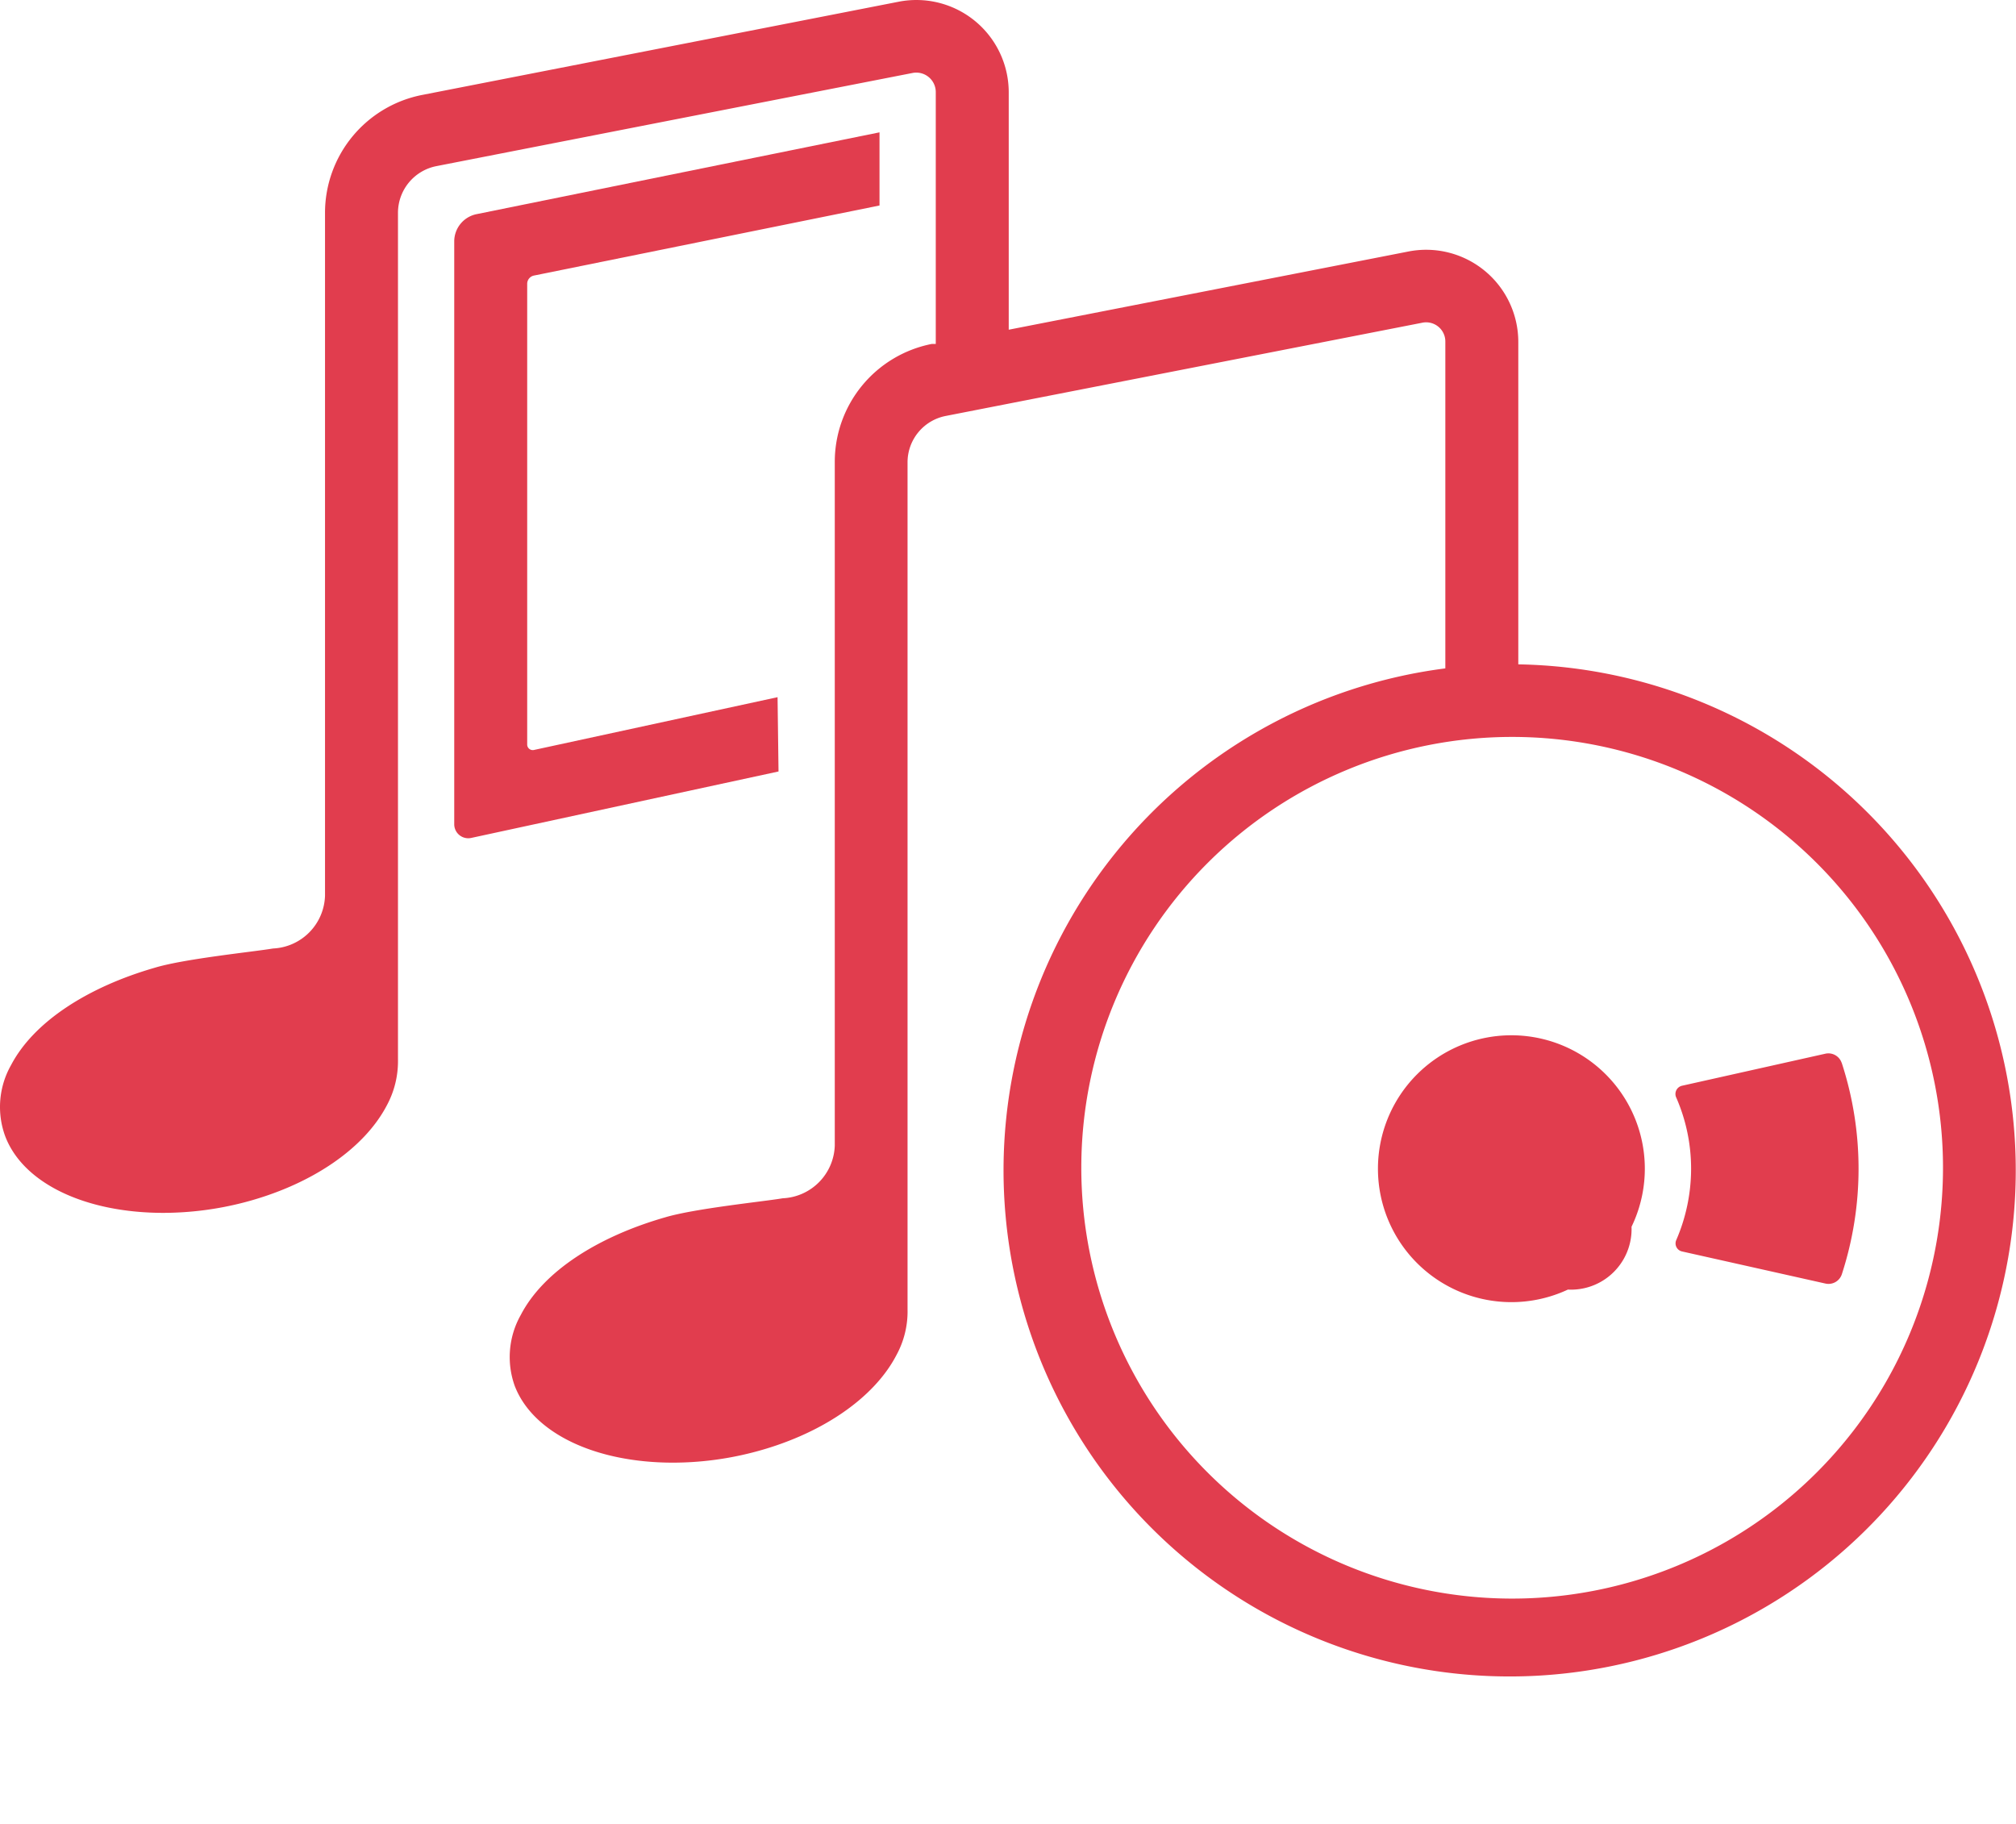 <svg xmlns="http://www.w3.org/2000/svg" xmlns:xlink="http://www.w3.org/1999/xlink" width="105" height="95" viewBox="0 0 105 95">
  <defs>
    <clipPath id="clip-path">
      <rect id="Rectangle_2118" data-name="Rectangle 2118" width="105" height="95" transform="translate(1062 10367)" fill="#fff" stroke="#707070" stroke-width="1"/>
    </clipPath>
  </defs>
  <g id="Mask_Group_60" data-name="Mask Group 60" transform="translate(-1062 -10367)" clip-path="url(#clip-path)">
    <g id="レイヤー_1" data-name="レイヤー 1" transform="translate(1061.998 10367.003)">
      <g id="Group_5691" data-name="Group 5691">
        <path id="Path_15245" data-name="Path 15245" d="M79.08,34.62V17.81a4.8,4.8,0,0,0-5.74-4.71l-20.8,4.07V4.8A4.81,4.81,0,0,0,46.79.09L22,4.94a6.26,6.26,0,0,0-5.07,6.13V46.65a2.84,2.84,0,0,1-2.71,2.75c-1,.17-4.59.53-6.15,1-3.47,1-6.3,2.8-7.49,5.07a4.42,4.42,0,0,0-.31,3.7c.93,2.46,4.17,4,8.25,4a16.85,16.85,0,0,0,4.14-.53c3.5-.9,6.3-2.79,7.49-5.07a4.84,4.84,0,0,0,.58-2.39V11.07a2.48,2.48,0,0,1,2-2.42L47.52,3.8a1.015,1.015,0,0,1,1.22,1V17.91h-.2a6.26,6.26,0,0,0-5.06,6.13V59.66a2.84,2.84,0,0,1-2.71,2.75c-1,.17-4.59.53-6.15,1-3.47,1-6.31,2.8-7.49,5.07a4.46,4.46,0,0,0-.32,3.7c.94,2.45,4.17,4,8.25,4a16.731,16.731,0,0,0,4.14-.53c3.51-.9,6.31-2.8,7.49-5.07a4.74,4.74,0,0,0,.58-2.39V24.08a2.46,2.46,0,0,1,2-2.42l24.79-4.85a1,1,0,0,1,1.22,1v17a26.36,26.36,0,1,0,3.79-.21Zm-.41,48.64A22.44,22.44,0,1,1,101.2,60.83,22.44,22.44,0,0,1,78.67,83.26Z" fill="#e13d4e"/>
        <path id="Path_15246" data-name="Path 15246" d="M95.92,55.35a.73.73,0,0,0-.85-.47L87.6,56.55a.44.44,0,0,0-.3.6,9.25,9.25,0,0,1,.78,3.72,9.36,9.36,0,0,1-.77,3.71.43.43,0,0,0,.3.6l7.46,1.67a.73.73,0,0,0,.86-.48,17.79,17.79,0,0,0,0-11ZM40.5,36.31,27.81,39.06a.29.29,0,0,1-.35-.28v-24a.44.44,0,0,1,.35-.43l18-3.65V6.89L24.83,11.15a1.45,1.45,0,0,0-1.17,1.42V42.93a.73.73,0,0,0,.89.71l16-3.46ZM78.67,53.92a6.95,6.95,0,1,0,7,6.94,6.95,6.95,0,0,0-7-6.94Zm0,10.11a3.155,3.155,0,1,0,0-.03ZM18.51,101c1.31,0,2.76,0,2.76,1.61a10.77,10.77,0,0,1-3.65,7.3,15.15,15.15,0,0,1-7.19,2.94,9.759,9.759,0,0,1-1.49.18,1.23,1.23,0,0,1-1.35-1.38c0-.81.39-1.05,1.67-1.22,6-.79,7.77-3.2,8.56-5.29a4.93,4.93,0,0,0,.35-1.22c0-.38-.35-.38-.49-.38H6.15a1.15,1.15,0,0,1-1.31-1.26A1.17,1.17,0,0,1,6.15,101Zm.43-4.86c.8,0,1.39.22,1.39,1.21,0,.77-.29,1.3-1.39,1.3H7.76c-.86,0-1.41-.24-1.41-1.22s.43-1.29,1.41-1.29ZM45,98c1.43,0,2.67,0,2.67,1.42a17.48,17.48,0,0,1-2.06,6.15,14.71,14.71,0,0,1-9.62,7,9.64,9.64,0,0,1-2.06.39,1.25,1.25,0,0,1-1.3-1.36c0-.93.65-1.18,1.65-1.32a12.27,12.27,0,0,0,10-8.76,4.05,4.05,0,0,0,.17-.75c0-.26-.23-.28-.41-.28H37.75a22.05,22.05,0,0,1-2.75,2.9c-1.29,1.13-1.74,1.32-2.12,1.32a1.36,1.36,0,0,1-1.33-1.36,1.21,1.21,0,0,1,.67-1.1A14.56,14.56,0,0,0,36.81,97c.1-.18.36-.73.53-1.05a1.21,1.21,0,0,1,1.14-.69c.73,0,1.57.4,1.57,1.11A4.49,4.49,0,0,1,39.42,98Zm11.75-.9c0-.81.49-1.32,1.45-1.32s1.43.41,1.43,1.32v12c0,.38,0,.68.53.68a11.47,11.47,0,0,0,4-1.13c2.91-1.46,4.56-3.91,5.72-6.92a1.11,1.11,0,0,1,1.15-.81,1.44,1.44,0,0,1,1.48,1.32,13.56,13.56,0,0,1-2.12,4.5,14.89,14.89,0,0,1-10.24,5.92,11,11,0,0,1-1.55.13c-1.74,0-1.82-1.32-1.82-2.68ZM93.49,109a.57.57,0,0,0,.63-.62v-8a.57.57,0,0,0-.63-.63h-10c-.87,0-1.48-.23-1.48-1.26s.44-1.36,1.48-1.36h11c2,0,2.52.53,2.52,2.52v9.55c0,1.88-.51,2.47-2.48,2.47H83.24a1.22,1.22,0,0,1-1.35-1.28A1.19,1.19,0,0,1,83.24,109Z" fill="#e13d4e"/>
      </g>
    </g>
  </g>
</svg>
